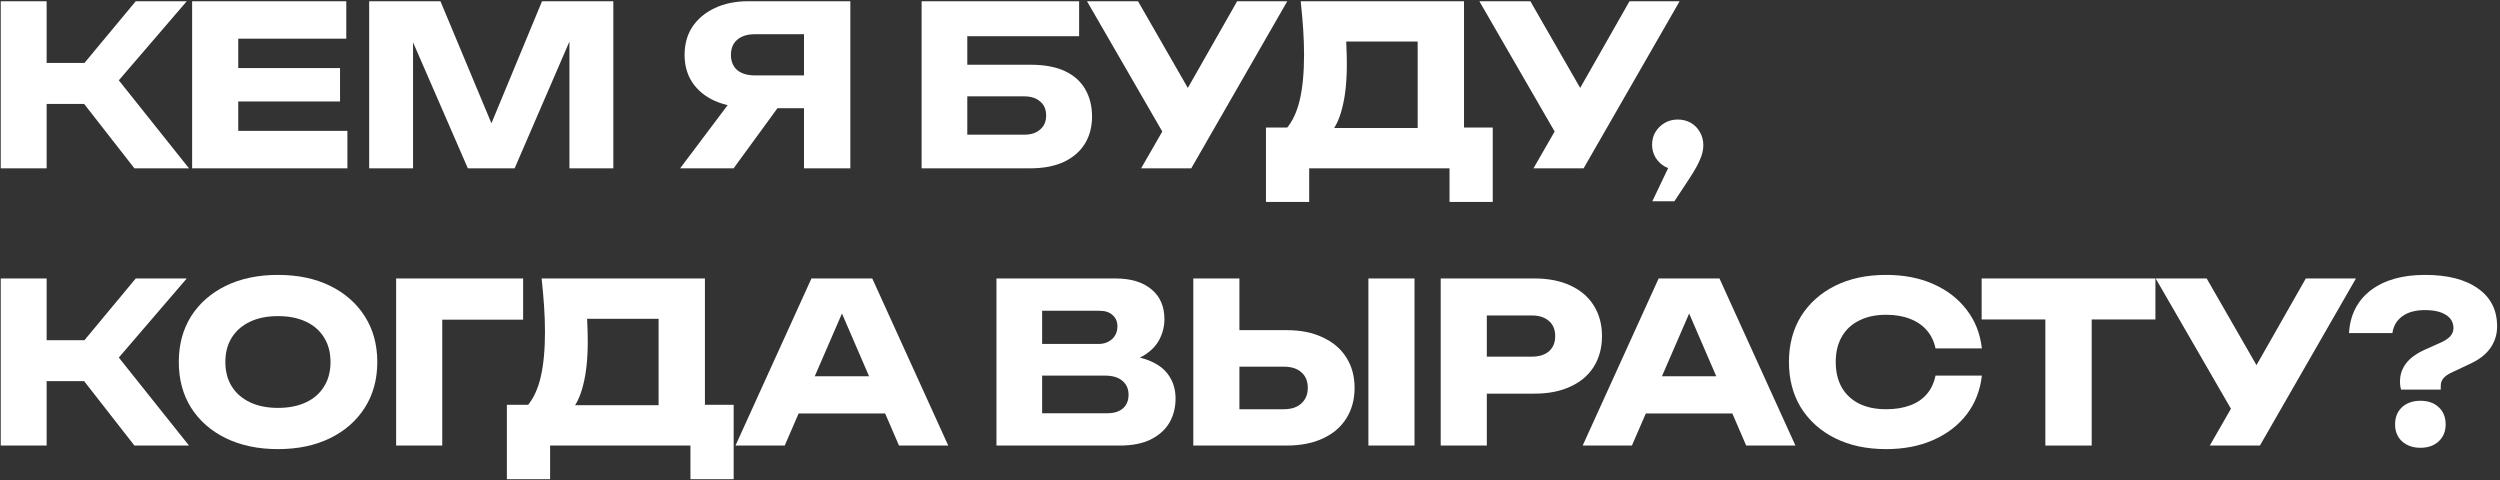 <?xml version="1.0" encoding="UTF-8"?> <svg xmlns="http://www.w3.org/2000/svg" width="505" height="97" viewBox="0 0 505 97" fill="none"><rect x="0" y="0" width="505" height="97" fill="#333333" stroke="none"/><path d="M0.15 34V0.25H9.42V34H0.15ZM13.695 16.765L27.42 0.25H37.725L24 16.225L38.175 34H27.15L13.695 16.765ZM5.37 12.715H22.695V20.995H5.37V12.715Z" fill="white"></path><path d="M68.689 13.75V20.5H43.039V13.75H68.689ZM48.124 30.67L44.344 26.44H70.174V34H38.809V0.25H69.949V7.81H44.344L48.124 3.58V30.67Z" fill="white"></path><path d="M123.891 0.25V34H115.026V3.58L117.006 3.805L103.956 34H94.506L81.411 3.895L83.436 3.67V34H74.571V0.25H88.971L101.076 29.23H97.476L109.491 0.25H123.891Z" fill="white"></path><path d="M165.288 15.235V21.85H151.203L151.158 21.67C148.578 21.67 146.313 21.235 144.363 20.365C142.443 19.495 140.943 18.265 139.863 16.675C138.813 15.085 138.288 13.225 138.288 11.095C138.288 8.905 138.813 7.015 139.863 5.425C140.943 3.805 142.443 2.545 144.363 1.645C146.313 0.715 148.578 0.25 151.158 0.25H171.768V34H162.408V2.725L166.593 6.91H152.508C150.978 6.91 149.778 7.285 148.908 8.035C148.068 8.755 147.648 9.775 147.648 11.095C147.648 12.385 148.068 13.405 148.908 14.155C149.778 14.875 150.978 15.235 152.508 15.235H165.288ZM159.708 18.205L148.188 34H137.388L149.268 18.205H159.708Z" fill="white"></path><path d="M190.892 13.075H208.127C210.977 13.075 213.317 13.51 215.147 14.38C216.977 15.25 218.342 16.48 219.242 18.07C220.142 19.63 220.592 21.46 220.592 23.56C220.592 25.66 220.097 27.505 219.107 29.095C218.117 30.655 216.692 31.87 214.832 32.74C212.972 33.58 210.737 34 208.127 34H186.167V0.25H217.982V7.315H191.972L195.392 3.04V31.48L191.792 27.205H206.912C208.262 27.205 209.327 26.86 210.107 26.17C210.917 25.48 211.322 24.535 211.322 23.335C211.322 22.105 210.917 21.16 210.107 20.5C209.327 19.81 208.262 19.465 206.912 19.465H190.892V13.075Z" fill="white"></path><path d="M230.51 34L236.585 23.425H236.72L249.905 0.25H260.03L240.635 34H230.51ZM236.45 29.455L219.575 0.25H229.88L243.065 23.2L236.45 29.455Z" fill="white"></path><path d="M255.725 40.795V25.765H263.015L265.985 25.855H289.385L291.725 25.765H301.535V40.795H292.805V34H264.455V40.795H255.725ZM262.745 0.25H295.73V31.39H286.37V4.165L290.6 8.395H267.695L271.565 5.29C271.805 6.67 271.94 8.005 271.97 9.295C272.03 10.585 272.06 11.815 272.06 12.985C272.06 16.495 271.745 19.45 271.115 21.85C270.515 24.25 269.6 26.065 268.37 27.295C267.17 28.525 265.655 29.14 263.825 29.14L259.91 25.9C261.11 24.49 261.995 22.57 262.565 20.14C263.135 17.68 263.42 14.65 263.42 11.05C263.42 9.4 263.36 7.675 263.24 5.875C263.12 4.075 262.955 2.2 262.745 0.25Z" fill="white"></path><path d="M309.765 34L315.84 23.425H315.975L329.16 0.25H339.285L319.89 34H309.765ZM315.705 29.455L298.83 0.25H309.135L322.32 23.2L315.705 29.455Z" fill="white"></path><path d="M333.767 40.66L338.402 30.94L338.897 34.315C337.937 34.315 337.067 34.09 336.287 33.64C335.507 33.19 334.877 32.575 334.397 31.795C333.947 31.015 333.722 30.16 333.722 29.23C333.722 28.27 333.947 27.415 334.397 26.665C334.877 25.885 335.507 25.27 336.287 24.82C337.067 24.37 337.937 24.145 338.897 24.145C339.887 24.145 340.772 24.37 341.552 24.82C342.332 25.27 342.947 25.9 343.397 26.71C343.847 27.49 344.072 28.375 344.072 29.365C344.072 30.265 343.847 31.225 343.397 32.245C342.977 33.265 342.242 34.57 341.192 36.16L338.222 40.66H333.767Z" fill="white"></path><path d="M0.15 90V56.25H9.42V90H0.15ZM13.695 72.765L27.42 56.25H37.725L24 72.225L38.175 90H27.15L13.695 72.765ZM5.37 68.715H22.695V76.995H5.37V68.715Z" fill="white"></path><path d="M56.142 90.72C52.153 90.72 48.642 89.985 45.612 88.515C42.612 87.045 40.273 84.99 38.593 82.35C36.943 79.71 36.117 76.635 36.117 73.125C36.117 69.615 36.943 66.54 38.593 63.9C40.273 61.26 42.612 59.205 45.612 57.735C48.642 56.265 52.153 55.53 56.142 55.53C60.163 55.53 63.672 56.265 66.672 57.735C69.672 59.205 72.013 61.26 73.692 63.9C75.373 66.54 76.213 69.615 76.213 73.125C76.213 76.635 75.373 79.71 73.692 82.35C72.013 84.99 69.672 87.045 66.672 88.515C63.672 89.985 60.163 90.72 56.142 90.72ZM56.142 82.395C58.333 82.395 60.222 82.02 61.812 81.27C63.403 80.52 64.618 79.455 65.457 78.075C66.328 76.695 66.763 75.045 66.763 73.125C66.763 71.205 66.328 69.555 65.457 68.175C64.618 66.795 63.403 65.73 61.812 64.98C60.222 64.23 58.333 63.855 56.142 63.855C53.983 63.855 52.108 64.23 50.517 64.98C48.928 65.73 47.697 66.795 46.828 68.175C45.958 69.555 45.523 71.205 45.523 73.125C45.523 75.045 45.958 76.695 46.828 78.075C47.697 79.455 48.928 80.52 50.517 81.27C52.108 82.02 53.983 82.395 56.142 82.395Z" fill="white"></path><path d="M105.671 56.25V64.575H85.15L89.335 60.345V90H80.02V56.25H105.671Z" fill="white"></path><path d="M102.39 96.795V81.765H109.68L112.65 81.855H136.05L138.39 81.765H148.2V96.795H139.47V90H111.12V96.795H102.39ZM109.41 56.25H142.395V87.39H133.035V60.165L137.265 64.395H114.36L118.23 61.29C118.47 62.67 118.605 64.005 118.635 65.295C118.695 66.585 118.725 67.815 118.725 68.985C118.725 72.495 118.41 75.45 117.78 77.85C117.18 80.25 116.265 82.065 115.035 83.295C113.835 84.525 112.32 85.14 110.49 85.14L106.575 81.9C107.775 80.49 108.66 78.57 109.23 76.14C109.8 73.68 110.085 70.65 110.085 67.05C110.085 65.4 110.025 63.675 109.905 61.875C109.785 60.075 109.62 58.2 109.41 56.25Z" fill="white"></path><path d="M158.243 83.52V76.005H181.508V83.52H158.243ZM176.198 56.25L191.543 90H181.598L168.728 60.21H171.428L158.513 90H148.568L163.913 56.25H176.198Z" fill="white"></path><path d="M225.179 73.485L225.944 71.73C228.554 71.79 230.699 72.195 232.379 72.945C234.089 73.665 235.364 74.685 236.204 76.005C237.044 77.295 237.464 78.795 237.464 80.505C237.464 82.335 237.044 83.97 236.204 85.41C235.364 86.82 234.104 87.945 232.424 88.785C230.774 89.595 228.704 90 226.214 90H201.284V56.25H225.314C228.434 56.25 230.864 56.985 232.604 58.455C234.344 59.895 235.214 61.905 235.214 64.485C235.214 65.895 234.884 67.245 234.224 68.535C233.564 69.825 232.499 70.92 231.029 71.82C229.589 72.69 227.639 73.245 225.179 73.485ZM210.509 87.84L206.909 83.475H223.694C225.044 83.475 226.094 83.145 226.844 82.485C227.594 81.825 227.969 80.91 227.969 79.74C227.969 78.57 227.564 77.64 226.754 76.95C225.944 76.23 224.744 75.87 223.154 75.87H206.909V69.48H221.894C222.974 69.48 223.874 69.165 224.594 68.535C225.344 67.875 225.719 66.99 225.719 65.88C225.719 64.98 225.404 64.245 224.774 63.675C224.144 63.075 223.244 62.775 222.074 62.775H206.954L210.509 58.41V87.84Z" fill="white"></path><path d="M241.046 90V56.25H250.361V86.85L246.176 82.665H259.316C260.846 82.665 262.031 82.275 262.871 81.495C263.741 80.715 264.176 79.665 264.176 78.345C264.176 76.995 263.741 75.945 262.871 75.195C262.031 74.445 260.846 74.07 259.316 74.07H245.366V66.69H259.901C262.751 66.69 265.196 67.185 267.236 68.175C269.306 69.135 270.881 70.485 271.961 72.225C273.071 73.965 273.626 76.005 273.626 78.345C273.626 80.685 273.071 82.74 271.961 84.51C270.881 86.25 269.306 87.6 267.236 88.56C265.196 89.52 262.751 90 259.901 90H241.046ZM276.416 56.25H285.731V90H276.416V56.25Z" fill="white"></path><path d="M309.967 56.25C312.787 56.25 315.217 56.73 317.257 57.69C319.327 58.65 320.902 60.015 321.982 61.785C323.062 63.525 323.602 65.565 323.602 67.905C323.602 70.215 323.062 72.255 321.982 74.025C320.902 75.765 319.327 77.115 317.257 78.075C315.217 79.035 312.787 79.515 309.967 79.515H295.342V72.045H309.382C310.882 72.045 312.052 71.685 312.892 70.965C313.732 70.215 314.152 69.195 314.152 67.905C314.152 66.585 313.732 65.565 312.892 64.845C312.052 64.095 310.882 63.72 309.382 63.72H296.152L300.337 59.4V90H291.022V56.25H309.967Z" fill="white"></path><path d="M329.376 83.52V76.005H352.641V83.52H329.376ZM347.331 56.25L362.676 90H352.731L339.861 60.21H342.561L329.646 90H319.701L335.046 56.25H347.331Z" fill="white"></path><path d="M400.336 75.87C400.006 78.84 398.986 81.45 397.276 83.7C395.566 85.92 393.316 87.645 390.526 88.875C387.766 90.105 384.586 90.72 380.986 90.72C377.056 90.72 373.621 89.985 370.681 88.515C367.741 87.045 365.446 84.99 363.796 82.35C362.176 79.71 361.366 76.635 361.366 73.125C361.366 69.615 362.176 66.54 363.796 63.9C365.446 61.26 367.741 59.205 370.681 57.735C373.621 56.265 377.056 55.53 380.986 55.53C384.586 55.53 387.766 56.145 390.526 57.375C393.316 58.605 395.566 60.345 397.276 62.595C398.986 64.815 400.006 67.41 400.336 70.38H390.976C390.676 68.94 390.091 67.725 389.221 66.735C388.351 65.715 387.211 64.935 385.801 64.395C384.421 63.855 382.816 63.585 380.986 63.585C378.886 63.585 377.071 63.975 375.541 64.755C374.011 65.505 372.841 66.6 372.031 68.04C371.221 69.45 370.816 71.145 370.816 73.125C370.816 75.105 371.221 76.815 372.031 78.255C372.841 79.665 374.011 80.76 375.541 81.54C377.071 82.29 378.886 82.665 380.986 82.665C382.816 82.665 384.421 82.41 385.801 81.9C387.211 81.39 388.351 80.625 389.221 79.605C390.091 78.585 390.676 77.34 390.976 75.87H400.336Z" fill="white"></path><path d="M413.163 60.345H422.523V90H413.163V60.345ZM400.293 56.25H435.393V64.53H400.293V56.25Z" fill="white"></path><path d="M446.379 90L452.454 79.425H452.589L465.774 56.25H475.899L456.504 90H446.379ZM452.319 85.455L435.444 56.25H445.749L458.934 79.2L452.319 85.455Z" fill="white"></path><path d="M484.796 77.13C484.796 75.75 485.186 74.535 485.966 73.485C486.746 72.405 488.021 71.46 489.791 70.65L493.301 69.075C494.051 68.715 494.621 68.31 495.011 67.86C495.401 67.38 495.596 66.855 495.596 66.285C495.596 65.145 495.101 64.26 494.111 63.63C493.121 62.97 491.696 62.64 489.836 62.64C487.916 62.64 486.386 63.06 485.246 63.9C484.136 64.71 483.476 65.835 483.266 67.275H474.491C474.731 63.585 476.201 60.705 478.901 58.635C481.631 56.565 485.276 55.53 489.836 55.53C494.426 55.53 497.996 56.445 500.546 58.275C503.126 60.075 504.416 62.625 504.416 65.925C504.416 67.545 503.966 69 503.066 70.29C502.166 71.58 500.801 72.645 498.971 73.485L495.146 75.285C494.456 75.615 493.931 75.99 493.571 76.41C493.211 76.83 493.031 77.355 493.031 77.985V78.705H485.021C484.931 78.405 484.871 78.135 484.841 77.895C484.811 77.625 484.796 77.37 484.796 77.13ZM488.936 90.45C487.406 90.45 486.161 90.015 485.201 89.145C484.271 88.275 483.806 87.135 483.806 85.725C483.806 84.285 484.271 83.13 485.201 82.26C486.161 81.39 487.406 80.955 488.936 80.955C490.466 80.955 491.696 81.39 492.626 82.26C493.556 83.13 494.021 84.285 494.021 85.725C494.021 87.135 493.556 88.275 492.626 89.145C491.696 90.015 490.466 90.45 488.936 90.45Z" fill="white"></path></svg> 